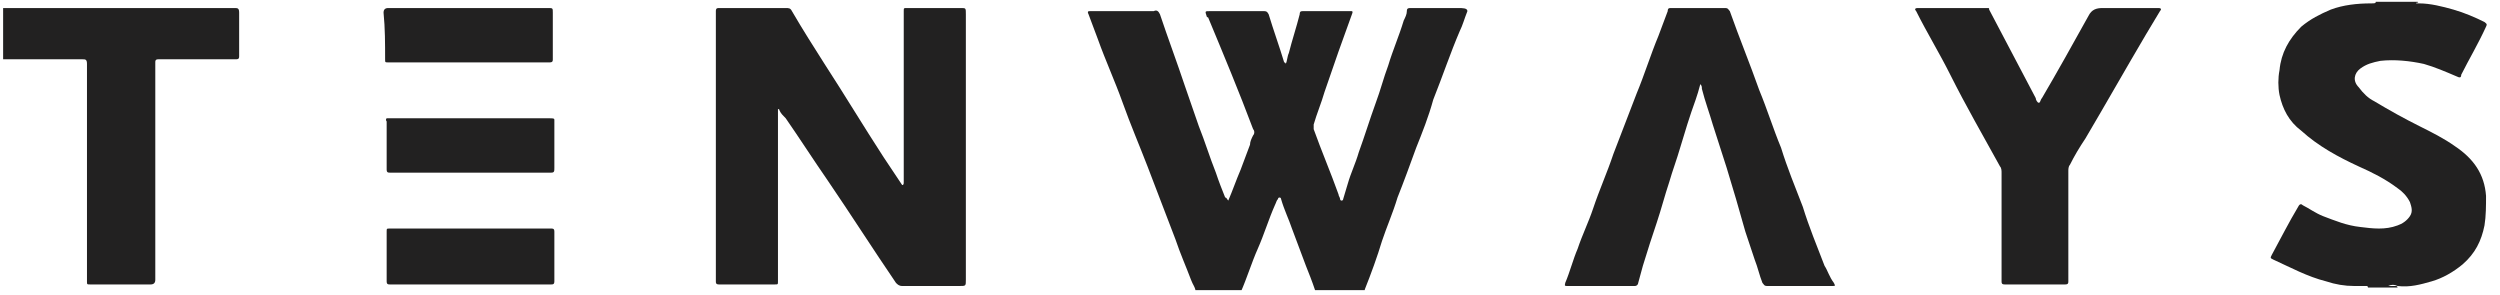 <?xml version="1.0" encoding="UTF-8" standalone="no"?>
<!DOCTYPE svg PUBLIC "-//W3C//DTD SVG 1.1//EN" "http://www.w3.org/Graphics/SVG/1.1/DTD/svg11.dtd">
<svg width="100%" height="100%" viewBox="0 0 161 19" version="1.1" xmlns="http://www.w3.org/2000/svg" xmlns:xlink="http://www.w3.org/1999/xlink" xml:space="preserve" xmlns:serif="http://www.serif.com/" style="fill-rule:evenodd;clip-rule:evenodd;stroke-linejoin:round;stroke-miterlimit:2;">
    <g transform="matrix(1,0,0,1,-106.703,-70.082)">
        <g transform="matrix(1,0,0,1,186.904,79.5)">
            <clipPath id="_clip1">
                <rect x="-80.201" y="-9.417" width="160.311" height="18.685"/>
            </clipPath>
            <g clip-path="url(#_clip1)">
                <g transform="matrix(1,0,0,1,-100,-100)">
                    <g>
                        <path d="M113.7,91.1L110.7,91.1C110.5,91.1 110.4,91.1 110.4,91.3C110.4,91.5 110.3,91.7 110.2,91.9C109.9,92.9 109.5,93.8 109.2,94.8C108.9,95.6 108.7,96.4 108.4,97.2C108,98.3 107.7,99.3 107.3,100.4C107.1,101.1 106.8,101.7 106.6,102.4C106.5,102.7 106.4,103.1 106.3,103.4C106.3,103.4 106.3,103.5 106.2,103.5C106.1,103.5 106.1,103.4 106.1,103.4C106.1,103.3 106,103.2 106,103.1C105.5,101.7 104.9,100.3 104.4,98.9L104.4,98.6C104.6,97.9 104.9,97.2 105.1,96.5C105.4,95.6 105.7,94.8 106,93.9C106.3,93.1 106.6,92.2 106.9,91.4C106.9,91.3 106.9,91.3 106.8,91.3L103.7,91.3C103.6,91.3 103.5,91.3 103.5,91.5C103.3,92.3 103,93.2 102.8,94C102.7,94.2 102.7,94.5 102.6,94.7C102.6,94.6 102.5,94.6 102.5,94.6C102.2,93.6 101.8,92.5 101.5,91.5C101.4,91.3 101.3,91.3 101.2,91.3L97.7,91.3C97.4,91.3 97.4,91.3 97.5,91.6C97.5,91.6 97.5,91.7 97.6,91.7C98.6,94.1 99.6,96.5 100.5,98.9C100.6,99 100.6,99.2 100.5,99.3C100.4,99.5 100.3,99.7 100.3,99.9C100.1,100.4 99.9,101 99.7,101.5C99.4,102.2 99.2,102.8 98.9,103.5C98.8,103.4 98.8,103.3 98.7,103.3C98.5,102.8 98.3,102.3 98.1,101.7C97.7,100.7 97.4,99.7 97,98.7C96.7,97.8 96.4,97 96.1,96.1C95.6,94.6 95,93 94.5,91.5C94.4,91.3 94.3,91.2 94.1,91.3L90,91.3C89.9,91.3 89.8,91.3 89.9,91.5C90.1,92 90.3,92.6 90.5,93.1C91,94.5 91.6,95.8 92.1,97.2C92.6,98.6 93.2,100 93.7,101.3C94.3,102.9 94.9,104.4 95.5,106C95.8,106.9 96.2,107.8 96.5,108.6C96.6,108.9 96.8,109.1 96.8,109.4L99.7,109.4C100.1,108.5 100.4,107.5 100.8,106.6C101.2,105.7 101.5,104.7 101.9,103.8C102,103.6 102,103.5 102.1,103.4C102.1,103.4 102.1,103.3 102.2,103.3C102.3,103.3 102.3,103.4 102.3,103.4C102.5,104.1 102.8,104.7 103,105.3C103.3,106.1 103.6,106.9 103.9,107.7C104.1,108.2 104.3,108.7 104.5,109.3C104.5,109.4 104.6,109.4 104.5,109.5L107.6,109.5C107.6,109.4 107.7,109.3 107.7,109.2C108.1,108.2 108.5,107.1 108.8,106.1C109.1,105.2 109.5,104.3 109.8,103.3C110.2,102.3 110.6,101.2 111,100.1C111.4,99.1 111.8,98.1 112.1,97C112.7,95.5 113.2,94 113.8,92.6C114,92.2 114.1,91.8 114.3,91.3C114.3,91.1 114,91.1 113.7,91.1Z" style="fill:rgb(34,33,33);fill-rule:nonzero;"/>
                        <path d="M171.8,95C172.2,94.7 172.6,94.6 173.1,94.5C174,94.4 175,94.5 175.9,94.7C176.6,94.9 177.3,95.2 178,95.5C178.2,95.6 178.3,95.6 178.3,95.4C178.8,94.4 179.4,93.4 179.9,92.3C180,92.1 179.9,92.1 179.8,92C179.2,91.7 178.5,91.4 177.8,91.2C177.1,91 176.3,90.8 175.6,90.8L175.4,90.8C175.4,90.7 175.6,90.8 175.5,90.7L172.8,90.7C172.8,90.8 172.7,90.8 172.5,90.8C171.6,90.8 170.7,90.9 169.9,91.2C169.2,91.5 168.6,91.8 168,92.3C167.2,93.1 166.7,94 166.6,95.1C166.5,95.6 166.5,96.2 166.6,96.7C166.8,97.6 167.2,98.4 168,99C169.1,100 170.4,100.7 171.7,101.3C172.6,101.7 173.4,102.1 174.2,102.7C174.5,102.9 174.8,103.2 175,103.6C175.1,103.9 175.2,104.2 175,104.5C174.8,104.8 174.5,105 174.2,105.1C173.4,105.4 172.6,105.3 171.8,105.2C170.9,105.1 170.2,104.8 169.4,104.5C168.9,104.3 168.5,104 168.1,103.8C168,103.7 167.9,103.7 167.8,103.9C167.2,104.9 166.7,105.9 166.1,107C166,107.2 166,107.2 166.2,107.3C167.3,107.8 168.4,108.4 169.6,108.7C170.2,108.9 170.8,109 171.4,109L172.4,109C172.3,109 172.2,108.9 172.3,109.1L174.2,109.1C174.2,109 174.1,109 174.1,109L173.6,109C173.8,108.9 174,108.9 174.2,109C175,109.1 175.7,108.9 176.4,108.7C177.1,108.5 177.8,108.1 178.4,107.6C179.2,106.9 179.6,106.1 179.8,105.1C179.9,104.5 179.9,103.8 179.9,103.2C179.8,101.8 179.1,100.8 177.9,100C177.2,99.5 176.4,99.1 175.6,98.7C174.6,98.2 173.7,97.7 172.7,97.1C172.3,96.9 172,96.6 171.7,96.2C171.3,95.8 171.4,95.3 171.8,95Z" style="fill:rgb(34,33,33);fill-rule:nonzero;"/>
                        <path d="M34.9,91.1L20,91.1L20,94.4L25.1,94.4C25.3,94.4 25.4,94.4 25.4,94.7L25.4,108.7C25.4,108.9 25.4,108.9 25.6,108.9L29.5,108.9C29.7,108.9 29.8,108.8 29.8,108.6L29.8,94.6C29.8,94.5 29.8,94.4 30,94.4L35,94.4C35.2,94.4 35.2,94.3 35.2,94.2L35.2,91.4C35.2,91.1 35.1,91.1 34.9,91.1Z" style="fill:rgb(34,33,33);fill-rule:nonzero;"/>
                        <path d="M172.6,90.8C172.5,90.8 172.5,90.8 172.6,90.8C172.5,90.9 172.6,90.9 172.6,90.8Z" style="fill:rgb(34,33,33);fill-rule:nonzero;"/>
                        <path d="M174.3,109.2C174.4,109.2 174.3,109.2 174.3,109.2Z" style="fill:rgb(34,33,33);fill-rule:nonzero;"/>
                        <path d="M81.7,91.1L78.2,91.1C78,91.1 78,91.1 78,91.3L78,102.3C78,102.4 78,102.5 77.9,102.5C77.5,101.9 77.1,101.3 76.7,100.7C75.4,98.7 74.2,96.7 72.9,94.7C72.2,93.6 71.5,92.5 70.8,91.3C70.7,91.1 70.6,91.1 70.4,91.1L66.1,91.1C66,91.1 65.9,91.1 65.9,91.3L65.9,108.7C65.9,108.8 65.9,108.9 66.1,108.9L69.7,108.9C69.9,108.9 69.9,108.9 69.9,108.7L69.9,97.6C69.9,97.6 70,97.6 70,97.7C70.1,97.9 70.2,98 70.4,98.2C71.3,99.5 72.2,100.9 73.1,102.2C74.6,104.4 76,106.6 77.5,108.8C77.6,108.9 77.7,109 77.9,109L81.6,109C82,109 82,109 82,108.6L82,91.5C82,91.1 82,91.1 81.7,91.1Z" style="fill:rgb(34,33,33);fill-rule:nonzero;"/>
                        <path d="M137.3,107.7C136.8,106.4 136.3,105.2 135.9,103.9C135.4,102.6 134.9,101.4 134.5,100.1C134,98.9 133.6,97.6 133.1,96.4C132.5,94.7 131.8,93 131.2,91.3C131.1,91.2 131.1,91.1 130.9,91.1L127.4,91.1C127.3,91.1 127.2,91.1 127.2,91.3C127,91.8 126.8,92.4 126.6,92.9C126.1,94.1 125.7,95.4 125.2,96.6C124.7,97.9 124.2,99.2 123.7,100.5C123.3,101.7 122.8,102.8 122.4,104C122.1,104.9 121.7,105.7 121.4,106.6C121.1,107.3 120.9,108.1 120.6,108.8C120.6,108.9 120.5,109 120.7,109L125.1,109C125.2,109 125.3,108.9 125.3,108.8C125.4,108.4 125.5,108.1 125.6,107.7C125.9,106.7 126.2,105.8 126.5,104.9C126.8,104 127,103.2 127.3,102.3C127.5,101.6 127.8,100.8 128,100.1C128.3,99.1 128.6,98.1 129,97C129.1,96.7 129.2,96.4 129.3,96C129.4,96.1 129.4,96.2 129.4,96.3C129.6,97.1 129.9,97.9 130.1,98.6C130.4,99.5 130.7,100.5 131,101.4C131.2,102.1 131.4,102.7 131.6,103.4C131.8,104.1 132,104.8 132.2,105.5C132.4,106.1 132.6,106.7 132.8,107.3C133,107.8 133.1,108.3 133.3,108.8C133.4,108.9 133.4,109 133.6,109L137.8,109C138,109 138,109 137.9,108.8C137.6,108.4 137.5,108 137.3,107.7Z" style="fill:rgb(34,33,33);fill-rule:nonzero;"/>
                        <path d="M158.8,91.1L155.2,91.1C154.8,91.1 154.5,91.2 154.3,91.6C153.3,93.4 152.3,95.2 151.3,96.9C151.2,97 151.2,97.2 151.1,97.2C151,97.2 150.9,97 150.9,96.9C149.9,95 148.9,93.1 147.9,91.2C147.9,91.1 147.9,91.1 147.8,91.1L143.3,91.1C143.1,91.1 143.1,91.2 143.2,91.3C143.9,92.7 144.7,94 145.4,95.4C146.4,97.4 147.5,99.3 148.6,101.3C148.7,101.4 148.7,101.6 148.7,101.7L148.7,108.7C148.7,108.8 148.7,108.9 148.9,108.9L152.8,108.9C153,108.9 153,108.8 153,108.7L153,101.6C153,101.5 153,101.3 153.1,101.2C153.4,100.6 153.7,100.1 154.1,99.5C155.4,97.3 156.7,95 158,92.8C158.3,92.3 158.6,91.8 158.9,91.3C159,91.2 159,91.1 158.8,91.1Z" style="fill:rgb(34,33,33);fill-rule:nonzero;"/>
                        <path d="M55.2,98.2L44.7,98.2C44.6,98.3 44.7,98.4 44.7,98.4L44.7,101.5C44.7,101.7 44.8,101.7 44.9,101.7L55.3,101.7C55.5,101.7 55.5,101.6 55.5,101.4L55.5,98.3C55.5,98.2 55.4,98.2 55.2,98.2Z" style="fill:rgb(34,33,33);fill-rule:nonzero;"/>
                        <path d="M55.3,105.3L44.9,105.3C44.7,105.3 44.7,105.3 44.7,105.5L44.7,108.7C44.7,108.9 44.8,108.9 44.9,108.9L55.3,108.9C55.4,108.9 55.5,108.9 55.5,108.7L55.5,105.5C55.5,105.3 55.4,105.3 55.3,105.3Z" style="fill:rgb(34,33,33);fill-rule:nonzero;"/>
                        <path d="M44.6,94.4C44.6,94.6 44.6,94.6 44.8,94.6L55.2,94.6C55.4,94.6 55.4,94.5 55.4,94.4L55.4,91.4C55.4,91.1 55.4,91.1 55.1,91.1L44.8,91.1C44.6,91.1 44.5,91.2 44.5,91.4C44.6,92.4 44.6,93.4 44.6,94.4Z" style="fill:rgb(34,33,33);fill-rule:nonzero;"/>
                    </g>
                </g>
            </g>
        </g>
    </g>
</svg>
